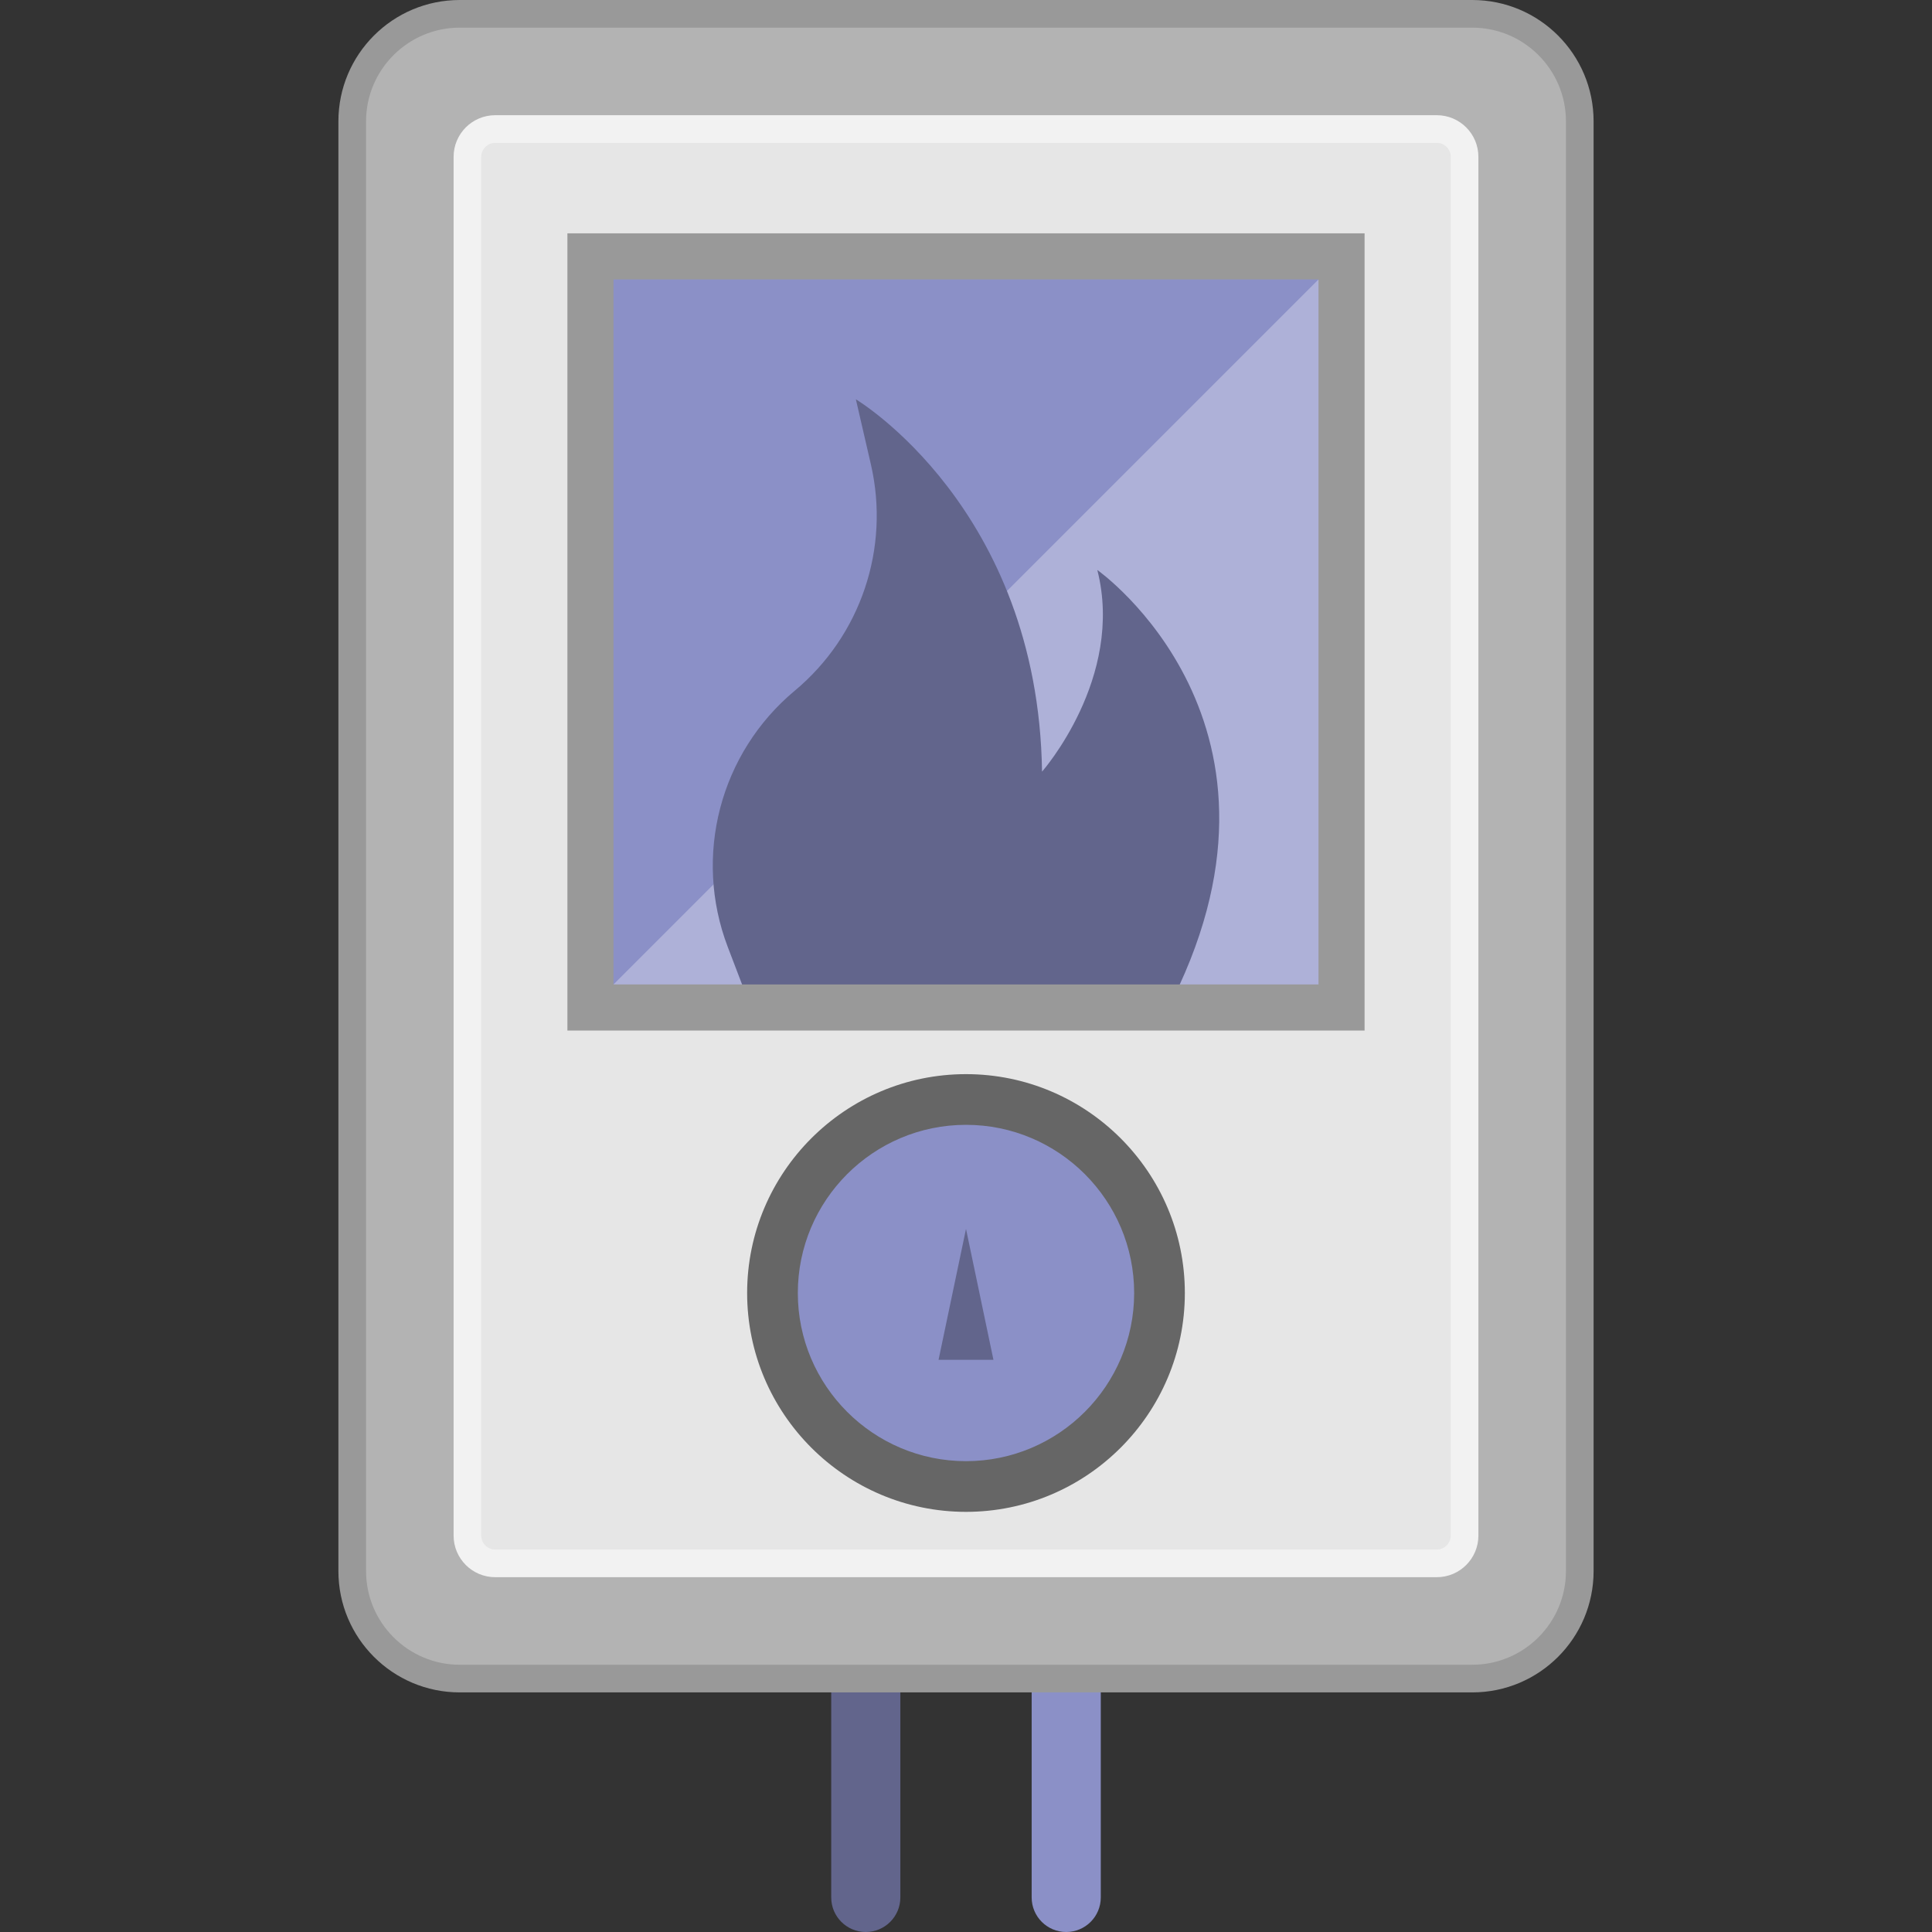 <svg style="max-width:256px;" xmlns="http://www.w3.org/2000/svg" viewBox="0 0 512 512">
<rect x="0" y="0" width="512" height="512" fill="#333333" stroke="none"/>
<style>.colorPrimary{fill:#8b90c7;}.colorSecondary{fill:#62658C;}.colorDark{fill:#000;opacity:0.3}.colorLight{fill:#FFF;opacity:0.3;}</style>
<path class="colorSecondary" d="M229.442,512c-5.058,0-9.159-4.101-9.159-9.159V446.06c0-5.058,4.101-9.159,9.159-9.159c5.058,0,9.159,4.101,9.159,9.159v56.781C238.6,507.899,234.5,512,229.442,512z"/><path class="colorPrimary" d="M282.56,512c-5.058,0-9.159-4.101-9.159-9.159V446.06c0-5.058,4.101-9.159,9.159-9.159s9.159,4.101,9.159,9.159v56.781C291.718,507.899,287.618,512,282.56,512z"/><path style="fill:#999999;" d="M390.163,448.503H121.838c-17.761,0-32.158-14.397-32.158-32.158V32.158C89.681,14.397,104.079,0,121.838,0h268.324c17.761,0,32.158,14.397,32.158,32.158v384.187C422.321,434.106,407.924,448.503,390.163,448.503z"/><path style="fill:#B3B3B3;" d="M121.838,441.175c-13.692,0-24.83-11.139-24.83-24.83V32.158c0-13.692,11.138-24.831,24.83-24.831h268.324c13.692,0,24.831,11.139,24.831,24.83v384.187c0,13.692-11.139,24.83-24.831,24.83H121.838V441.175z"/><path style="fill:#F2F2F2;" d="M131.243,417.973c-6.094,0-11.033-4.94-11.033-11.033V41.562c0-6.094,4.94-11.033,11.033-11.033h249.516c6.094,0,11.033,4.94,11.033,11.033V406.94c0,6.094-4.94,11.033-11.033,11.033H131.243z"/><path style="fill:#E6E6E6;" d="M131.243,410.646c-2.044,0-3.706-1.663-3.706-3.706V41.562c0-2.043,1.662-3.706,3.706-3.706h249.514c2.044,0,3.706,1.663,3.706,3.706v365.379c0,2.043-1.662,3.706-3.706,3.706H131.243V410.646z"/><path class="colorPrimary" d="M219.741,306.391c20.025-20.025,52.492-20.025,72.525,0.009c20.025,20.025,20.025,52.491,0,72.516c-20.033,20.033-52.5,20.033-72.525,0.009C199.708,358.891,199.708,326.424,219.741,306.391z"/><path class="colorPrimary" d="M292.265,306.4c20.025,20.025,20.025,52.491,0,72.516c-20.033,20.033-52.5,20.033-72.525,0.009"/><path style="fill:#666666;" d="M256.004,400.656c-31.983,0-58.005-26.016-58.005-57.993c0-31.985,26.022-58.005,58.005-58.005c31.977,0,57.993,26.02,57.993,58.005C313.998,374.64,287.982,400.656,256.004,400.656z M256.004,298.091
c-24.577,0-44.572,19.995-44.572,44.572c0,24.571,19.995,44.56,44.572,44.56c24.571,0,44.56-19.989,44.56-44.56C300.566,318.086,280.575,298.091,256.004,298.091z"/><polygon class="colorDark" points="250.505,351.884 256.001,325.674 261.496,351.884 263.274,360.365 248.727,360.365"/><rect x="156.48" y="67.948" class="colorPrimary" width="199.049" height="199.049"/><polygon class="colorLight" points="355.525,67.948 156.476,266.997 355.525,266.997"/><path class="colorSecondary" d="M199.064,267.193l-6.196-16.229c-9.205-24.108-2.071-51.4,17.753-67.92l0,0c17.497-14.581,25.3-37.767,20.178-59.96l-3.983-17.262c0,0,48.308,28.779,49.336,98.672c0,0,21.914-24.863,14.649-53.448
c0,0,58.327,41.114,18.242,117.174"/><path style="fill:#999999;" d="M361.631,273.102H150.37V61.842h211.26V273.102z M162.582,260.891h186.837V74.053H162.582V260.891z"/></svg>
